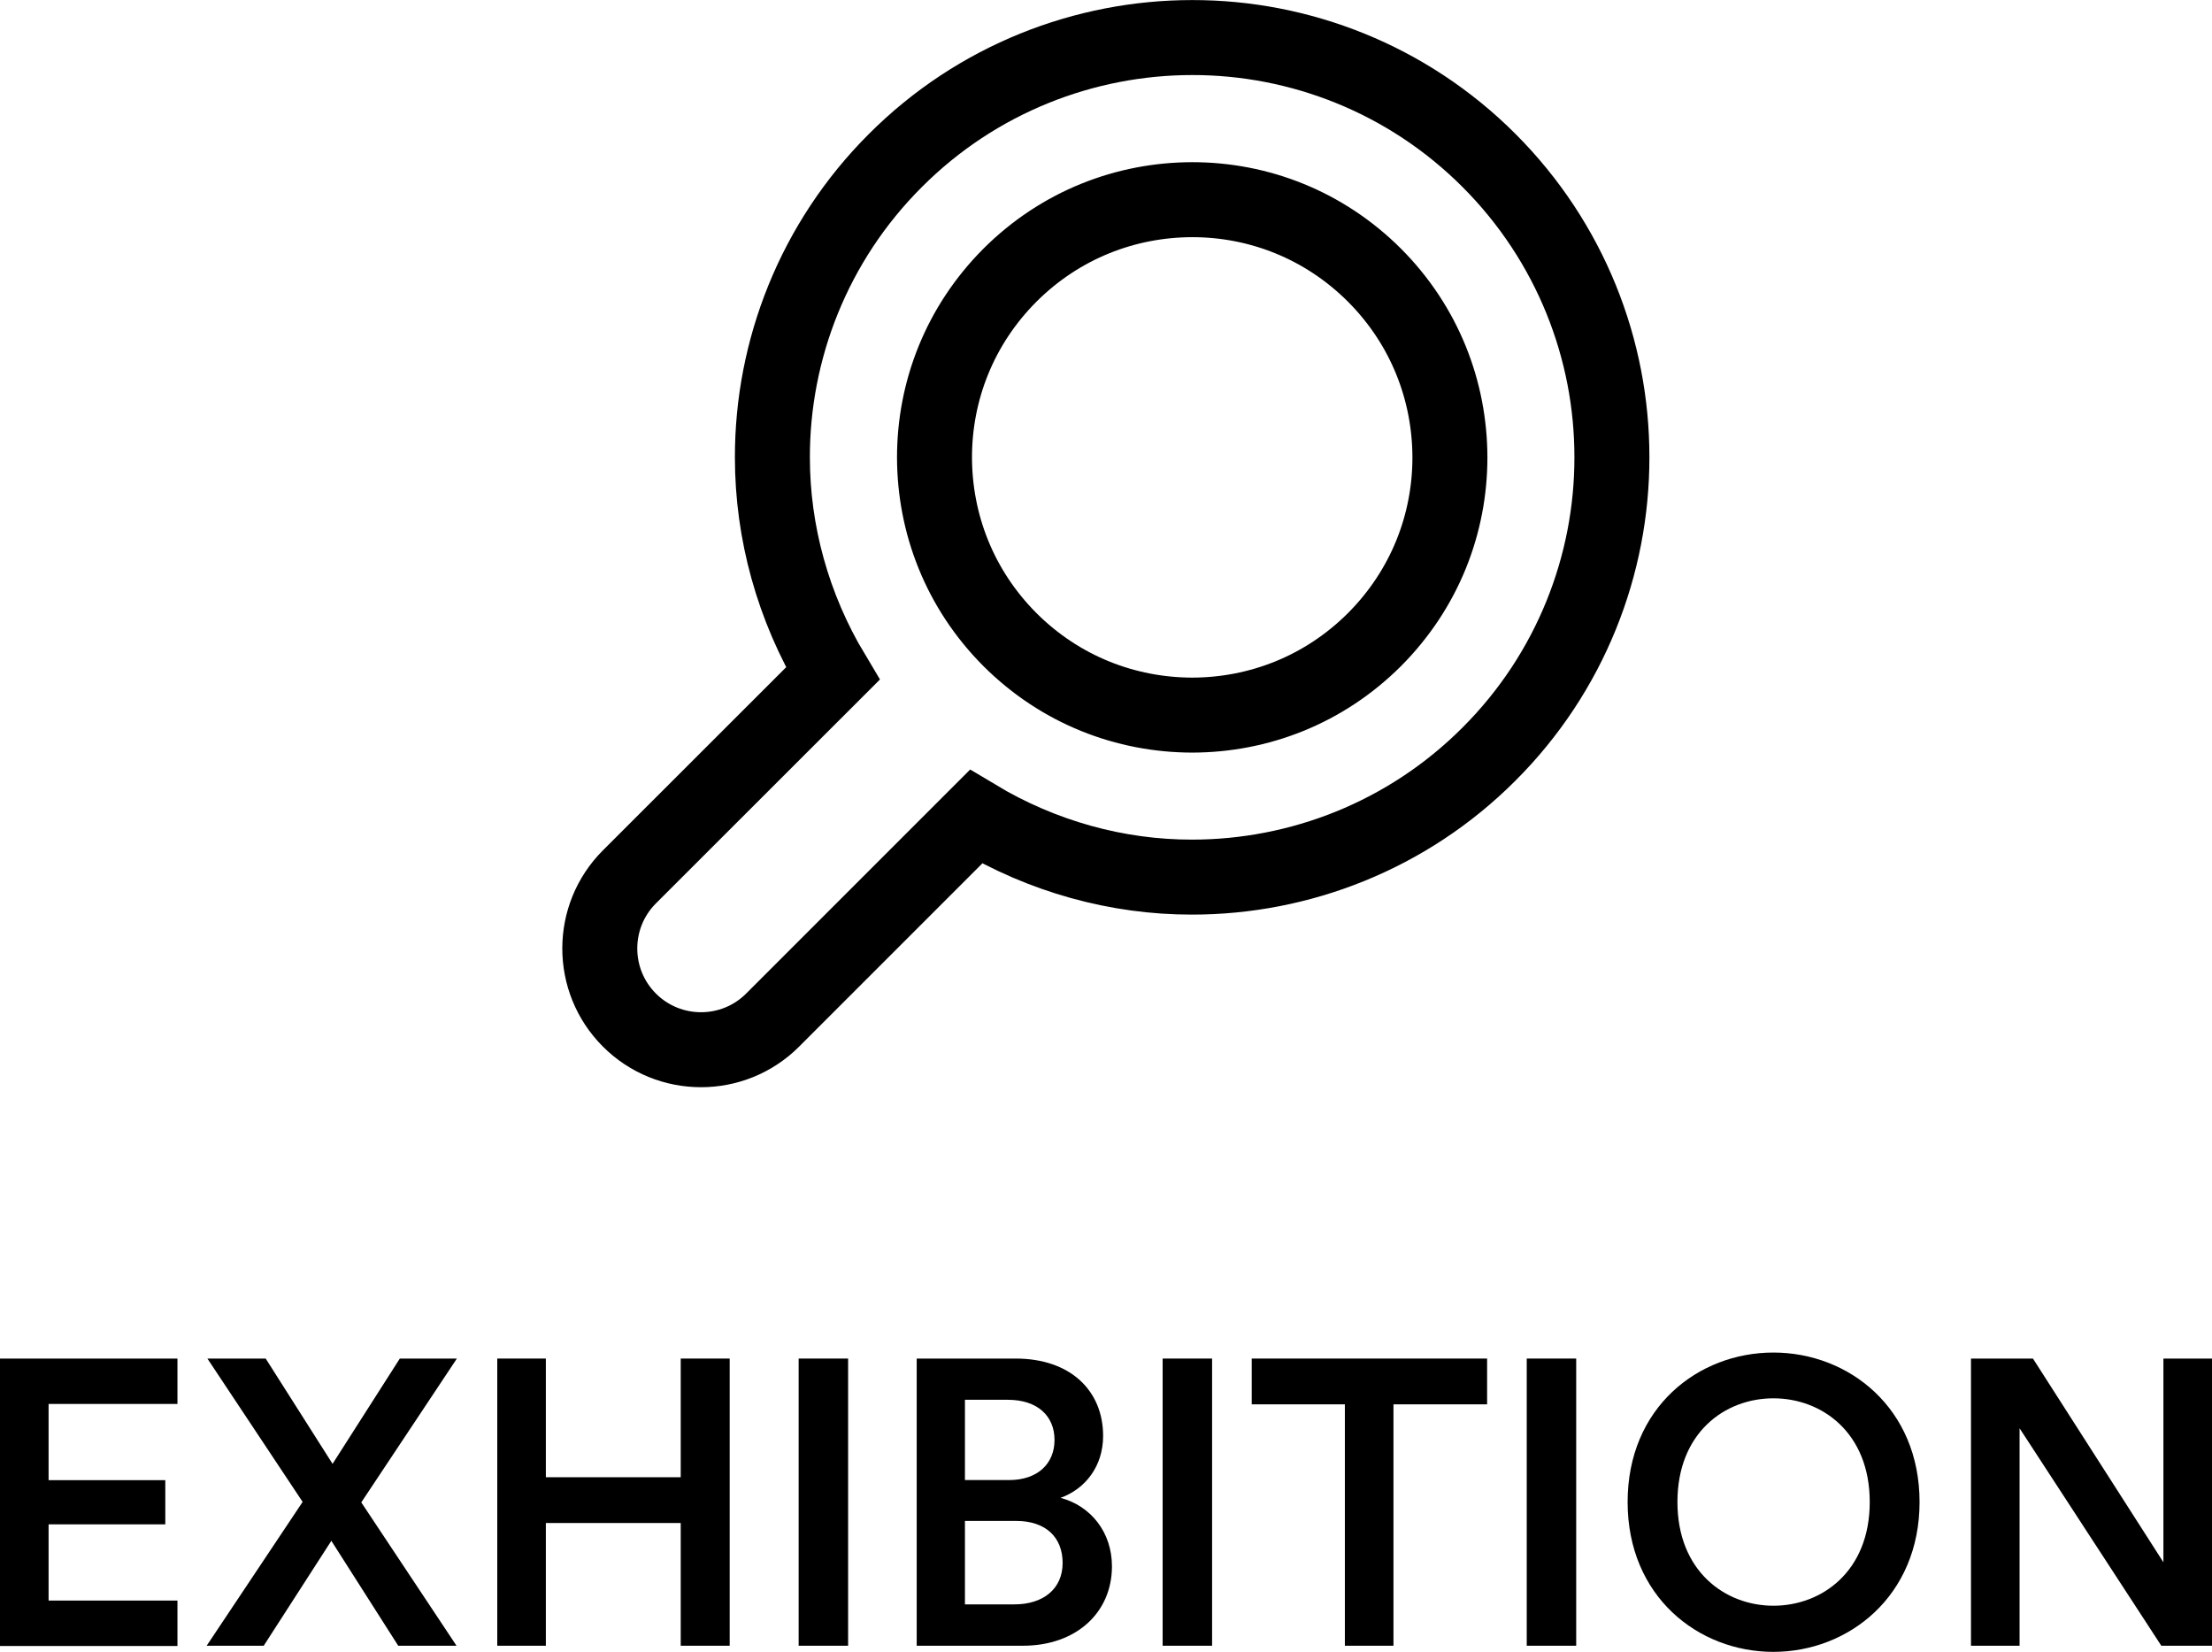 <?xml version="1.0" encoding="UTF-8"?>
<svg id="_レイヤー_2" data-name="レイヤー 2" xmlns="http://www.w3.org/2000/svg" viewBox="0 0 180.25 134.6">
  <defs>
    <style>
      .cls-1 {
        fill: none;
        stroke: #000;
        stroke-miterlimit: 10;
        stroke-width: 6.11px;
      }

      .cls-2 {
        stroke-width: 0px;
      }
    </style>
  </defs>
  <g id="_レイヤー_1-2" data-name="レイヤー 1">
    <g>
      <path class="cls-1" d="m121.34,13.08c-6.66-6.67-15.46-10.03-24.19-10.02-8.73,0-17.53,3.35-24.19,10.02-6.67,6.66-10.03,15.46-10.02,24.19,0,6.1,1.67,12.2,4.92,17.62l-16.57,16.56c-3.22,3.22-3.22,8.45,0,11.67,3.22,3.22,8.45,3.22,11.67,0l16.57-16.57c5.41,3.25,11.52,4.93,17.61,4.92,8.73,0,17.53-3.35,24.19-10.02,6.67-6.66,10.03-15.46,10.02-24.19.01-8.73-3.35-17.52-10.02-24.19Zm-9.34,39.04c-4.12,4.11-9.45,6.14-14.85,6.15-5.4-.01-10.73-2.04-14.85-6.15-4.11-4.12-6.14-9.45-6.15-14.85,0-5.4,2.04-10.73,6.15-14.85,4.12-4.11,9.45-6.14,14.85-6.15,5.4,0,10.73,2.04,14.85,6.15,4.11,4.12,6.14,9.45,6.15,14.85,0,5.4-2.04,10.73-6.15,14.85Z"/>
      <g>
        <path class="cls-2" d="m0,134.1v-23.4h14.46v3.7H3.96v6.21h9.51v3.6H3.96v6.21h10.5v3.7H0Z"/>
        <path class="cls-2" d="m29.44,122.42l7.76,11.68h-4.75l-5.45-8.55-5.51,8.55h-4.65l7.82-11.72-7.76-11.68h4.75l5.45,8.58,5.48-8.58h4.65l-7.79,11.72Z"/>
        <path class="cls-2" d="m55.47,134.1v-10h-10.99v10h-3.96v-23.4h3.96v9.67h10.99v-9.67h3.99v23.4h-3.99Z"/>
        <path class="cls-2" d="m65.08,134.1v-23.4h4.03v23.4h-4.03Z"/>
        <path class="cls-2" d="m82.76,110.7c4.49,0,7.13,2.64,7.13,6.3,0,2.48-1.45,4.32-3.47,5.05,2.48.66,4.19,2.81,4.19,5.58,0,3.76-2.9,6.47-7.26,6.47h-8.65v-23.4h8.05Zm-.53,9.9c2.31,0,3.7-1.32,3.7-3.27s-1.39-3.27-3.8-3.27h-3.5v6.54h3.6Zm.43,10.13c2.38,0,3.93-1.29,3.93-3.37s-1.35-3.43-3.8-3.43h-4.16v6.8h4.03Z"/>
        <path class="cls-2" d="m94.74,134.1v-23.4h4.03v23.4h-4.03Z"/>
        <path class="cls-2" d="m113.55,114.43v19.67h-3.96v-19.67h-7.59v-3.73h19.18v3.73h-7.62Z"/>
        <path class="cls-2" d="m124.41,134.1v-23.4h4.03v23.4h-4.03Z"/>
        <path class="cls-2" d="m144.51,110.21c6.14,0,11.91,4.52,11.91,12.18s-5.78,12.21-11.91,12.21-11.88-4.52-11.88-12.21,5.74-12.18,11.88-12.18Zm0,20.63c3.96,0,7.85-2.81,7.85-8.45s-3.89-8.45-7.85-8.45-7.82,2.81-7.82,8.45,3.89,8.45,7.82,8.45Z"/>
        <path class="cls-2" d="m176.12,134.1l-11.55-17.72v17.72h-3.96v-23.4h5.05l10.63,16.6v-16.6h3.96v23.4h-4.13Z"/>
      </g>
    </g>
  </g>
</svg>